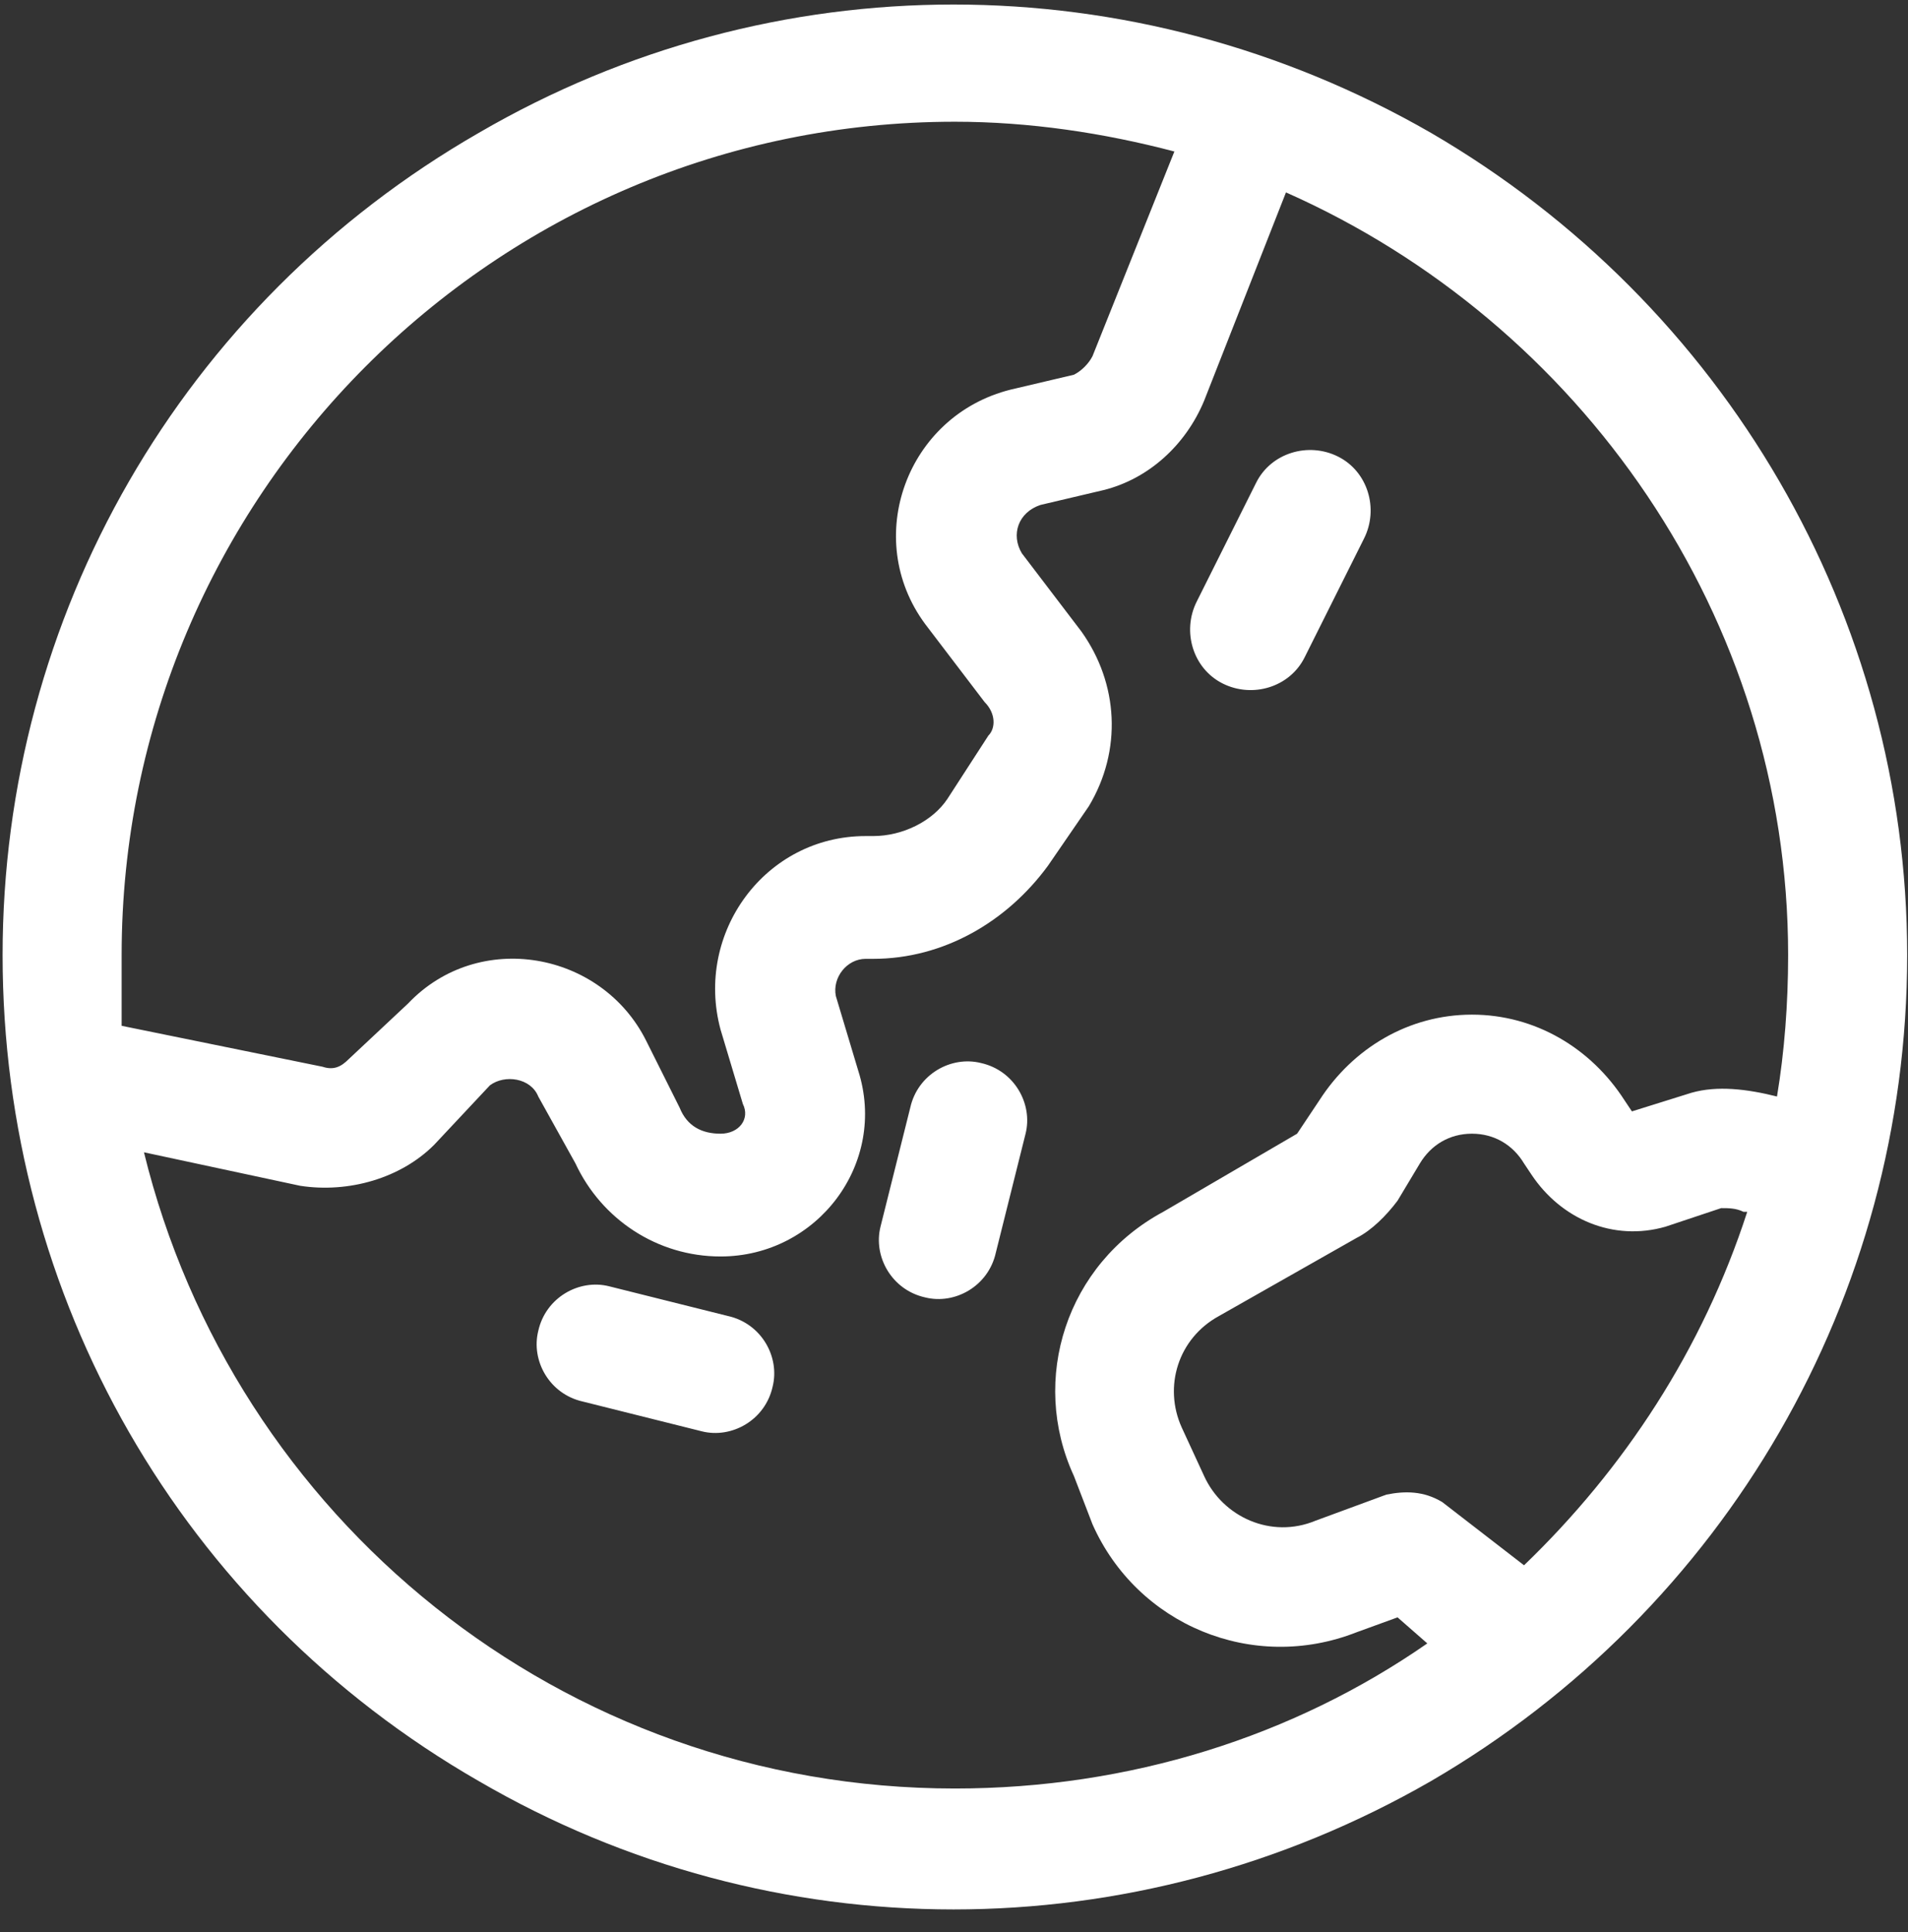 <svg width="80" height="81" viewBox="0 0 80 81" fill="none" xmlns="http://www.w3.org/2000/svg">
<rect x="0" y="0" width="80" height="81" fill="#333333" stroke="none"/>
<path d="M74.974 40.04C74.974 25.847 66.24 13.525 53.919 8.066L50.487 16.801C49.708 18.672 48.148 20.076 46.276 20.544L43.625 21.168C42.689 21.48 42.377 22.416 42.845 23.195L45.34 26.471C46.9 28.654 47.056 31.462 45.652 33.801L43.937 36.297C42.221 38.636 39.569 40.196 36.606 40.196H36.294C35.514 40.196 34.89 40.976 35.046 41.756L35.982 44.875C37.23 48.774 34.267 52.673 30.211 52.673C27.56 52.673 25.22 51.114 24.129 48.774L22.569 45.967C22.257 45.187 21.165 45.031 20.541 45.499L18.202 47.994C16.798 49.398 14.614 50.022 12.587 49.71L6.036 48.306C9.779 63.591 23.505 74.977 40.037 74.977C47.368 74.977 54.231 72.793 59.845 68.894L58.598 67.802L56.882 68.426C52.515 70.142 47.68 68.114 45.808 63.903L45.028 61.876C43.157 57.82 44.717 52.985 48.772 50.802L54.386 47.526L55.322 46.123C56.726 43.939 59.066 42.535 61.717 42.535C64.368 42.535 66.708 43.939 68.112 46.123L68.424 46.591L70.919 45.811C72.011 45.499 73.259 45.655 74.507 45.967C74.819 44.095 74.974 42.068 74.974 40.04ZM73.103 50.802C72.791 50.646 72.479 50.646 72.167 50.646L69.828 51.426C67.644 52.05 65.46 51.114 64.213 49.242L63.901 48.774C63.433 47.994 62.653 47.526 61.717 47.526C60.781 47.526 60.001 47.994 59.533 48.774L58.598 50.334C58.13 50.958 57.506 51.582 56.882 51.894L51.111 55.169C49.395 56.105 48.772 58.132 49.551 59.848L50.487 61.876C51.267 63.591 53.295 64.527 55.166 63.747L58.13 62.656C58.91 62.499 59.69 62.499 60.469 62.967L63.901 65.619C68.112 61.564 71.387 56.573 73.259 50.802H73.103ZM49.24 6.351C46.276 5.571 43.157 5.103 40.037 5.103C20.697 5.103 5.1 20.856 5.1 40.04C5.1 41.132 5.1 42.068 5.1 43.003L13.523 44.719C13.991 44.875 14.303 44.719 14.614 44.407L17.11 42.068C20.073 38.948 25.22 39.884 27.092 43.627L28.496 46.435C28.808 47.215 29.431 47.526 30.211 47.526C30.991 47.526 31.459 46.903 31.147 46.279L30.211 43.159C29.12 39.104 32.083 35.049 36.294 35.049H36.606C37.854 35.049 39.102 34.425 39.725 33.489L41.441 30.838C41.753 30.526 41.753 29.902 41.285 29.434L38.79 26.159C36.138 22.572 38.01 17.424 42.377 16.333L45.028 15.709C45.34 15.553 45.652 15.241 45.808 14.929L49.24 6.351ZM0.109 40.04C0.109 25.847 7.596 12.745 20.073 5.571C32.395 -1.604 47.524 -1.604 60.001 5.571C72.323 12.745 79.965 25.847 79.965 40.04C79.965 54.389 72.323 67.49 60.001 74.665C47.524 81.84 32.395 81.84 20.073 74.665C7.596 67.49 0.109 54.389 0.109 40.04ZM25.532 53.921L30.523 55.169C31.927 55.481 32.707 56.885 32.395 58.132C32.083 59.536 30.679 60.316 29.431 60.004L24.441 58.756C23.037 58.444 22.257 57.041 22.569 55.793C22.881 54.389 24.285 53.609 25.532 53.921ZM38.79 54.389C37.386 54.077 36.606 52.673 36.918 51.426L38.166 46.435C38.478 45.031 39.881 44.251 41.129 44.563C42.533 44.875 43.313 46.279 43.001 47.526L41.753 52.517C41.441 53.921 40.037 54.701 38.79 54.389ZM57.194 22.572L54.699 27.562C54.075 28.81 52.515 29.278 51.267 28.654C50.019 28.03 49.551 26.471 50.175 25.223L52.671 20.232C53.295 18.984 54.854 18.516 56.102 19.14C57.35 19.764 57.818 21.324 57.194 22.572Z" fill="white"/>
</svg>
